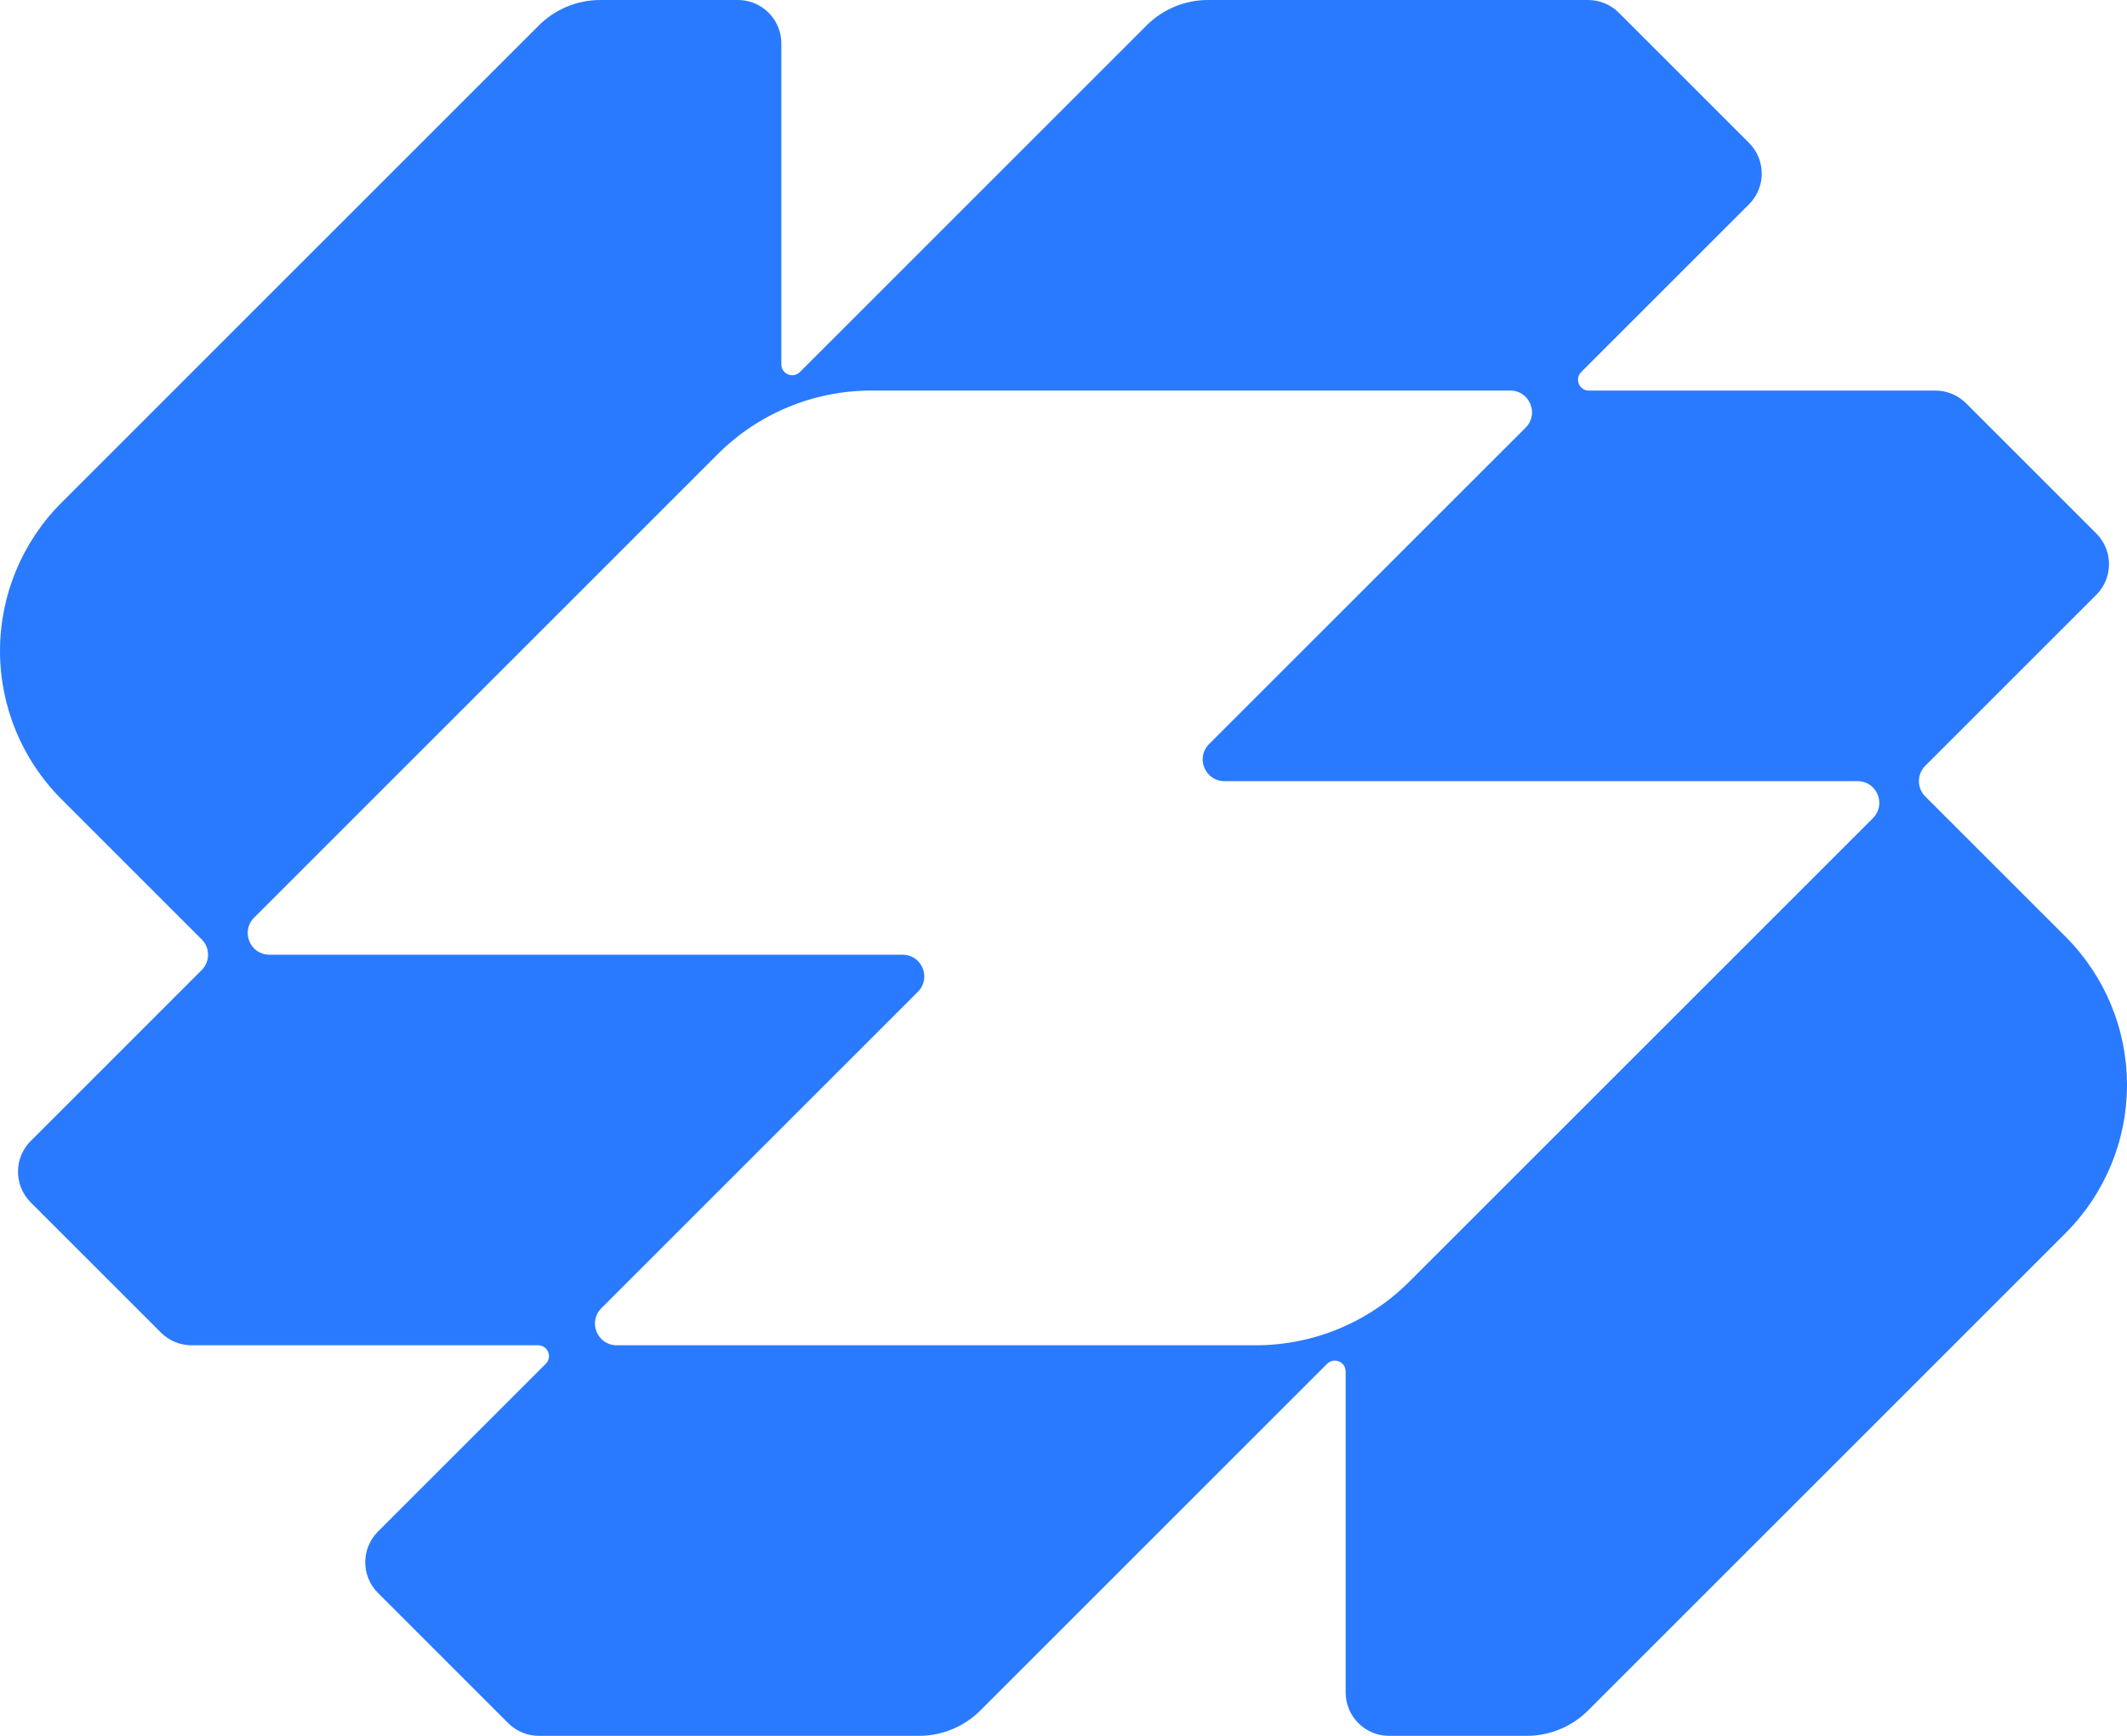 <svg width="49" height="40" viewBox="0 0 49 40" fill="none" xmlns="http://www.w3.org/2000/svg">
<path fill-rule="evenodd" clip-rule="evenodd" d="M17 0C17.552 0 18 0.448 18 1V8.396C18 8.619 18.269 8.731 18.427 8.573L26.414 0.586C26.789 0.211 27.298 7.97938e-05 27.828 0H36.586C36.851 4.04019e-05 37.105 0.105 37.293 0.293L40.293 3.293C40.683 3.683 40.683 4.317 40.293 4.707L36.427 8.573C36.269 8.731 36.381 9 36.603 9H44.586C44.851 9 45.105 9.105 45.293 9.293L48.293 12.293C48.683 12.684 48.683 13.316 48.293 13.707L44.353 17.646C44.158 17.842 44.158 18.158 44.353 18.354L47.586 21.586C48.491 22.491 49 23.72 49 25C49 26.28 48.491 27.509 47.586 28.414L36.586 39.414C36.211 39.789 35.702 40 35.172 40H32C31.448 40 31 39.552 31 39V31.604C31 31.381 30.731 31.269 30.573 31.427L22.586 39.414C22.211 39.789 21.702 40 21.172 40H12.414C12.149 40 11.895 39.895 11.707 39.707L8.707 36.707C8.317 36.316 8.317 35.684 8.707 35.293L12.573 31.427C12.731 31.269 12.619 31 12.396 31H4.414C4.149 31 3.895 30.895 3.707 30.707L0.707 27.707C0.317 27.317 0.317 26.683 0.707 26.293L4.646 22.354C4.842 22.158 4.842 21.842 4.646 21.646L1.414 18.414C0.509 17.509 0 16.28 0 15C0 13.72 0.509 12.491 1.414 11.586L12.414 0.586C12.789 0.211 13.298 8.00463e-05 13.828 0H17ZM20.071 9C18.745 9 17.473 9.527 16.535 10.465L5.854 21.146C5.539 21.462 5.762 22 6.207 22H20.793C21.238 22 21.461 22.539 21.146 22.854L13.854 30.146C13.539 30.462 13.762 31 14.207 31H28.929C30.255 31 31.527 30.473 32.465 29.535L43.147 18.854C43.442 18.558 43.264 18.066 42.874 18.006L42.793 18H28.207C27.762 18 27.539 17.462 27.854 17.146L35.147 9.854C35.461 9.539 35.238 9 34.793 9H20.071Z" fill="#297AFF"></path>
</svg>